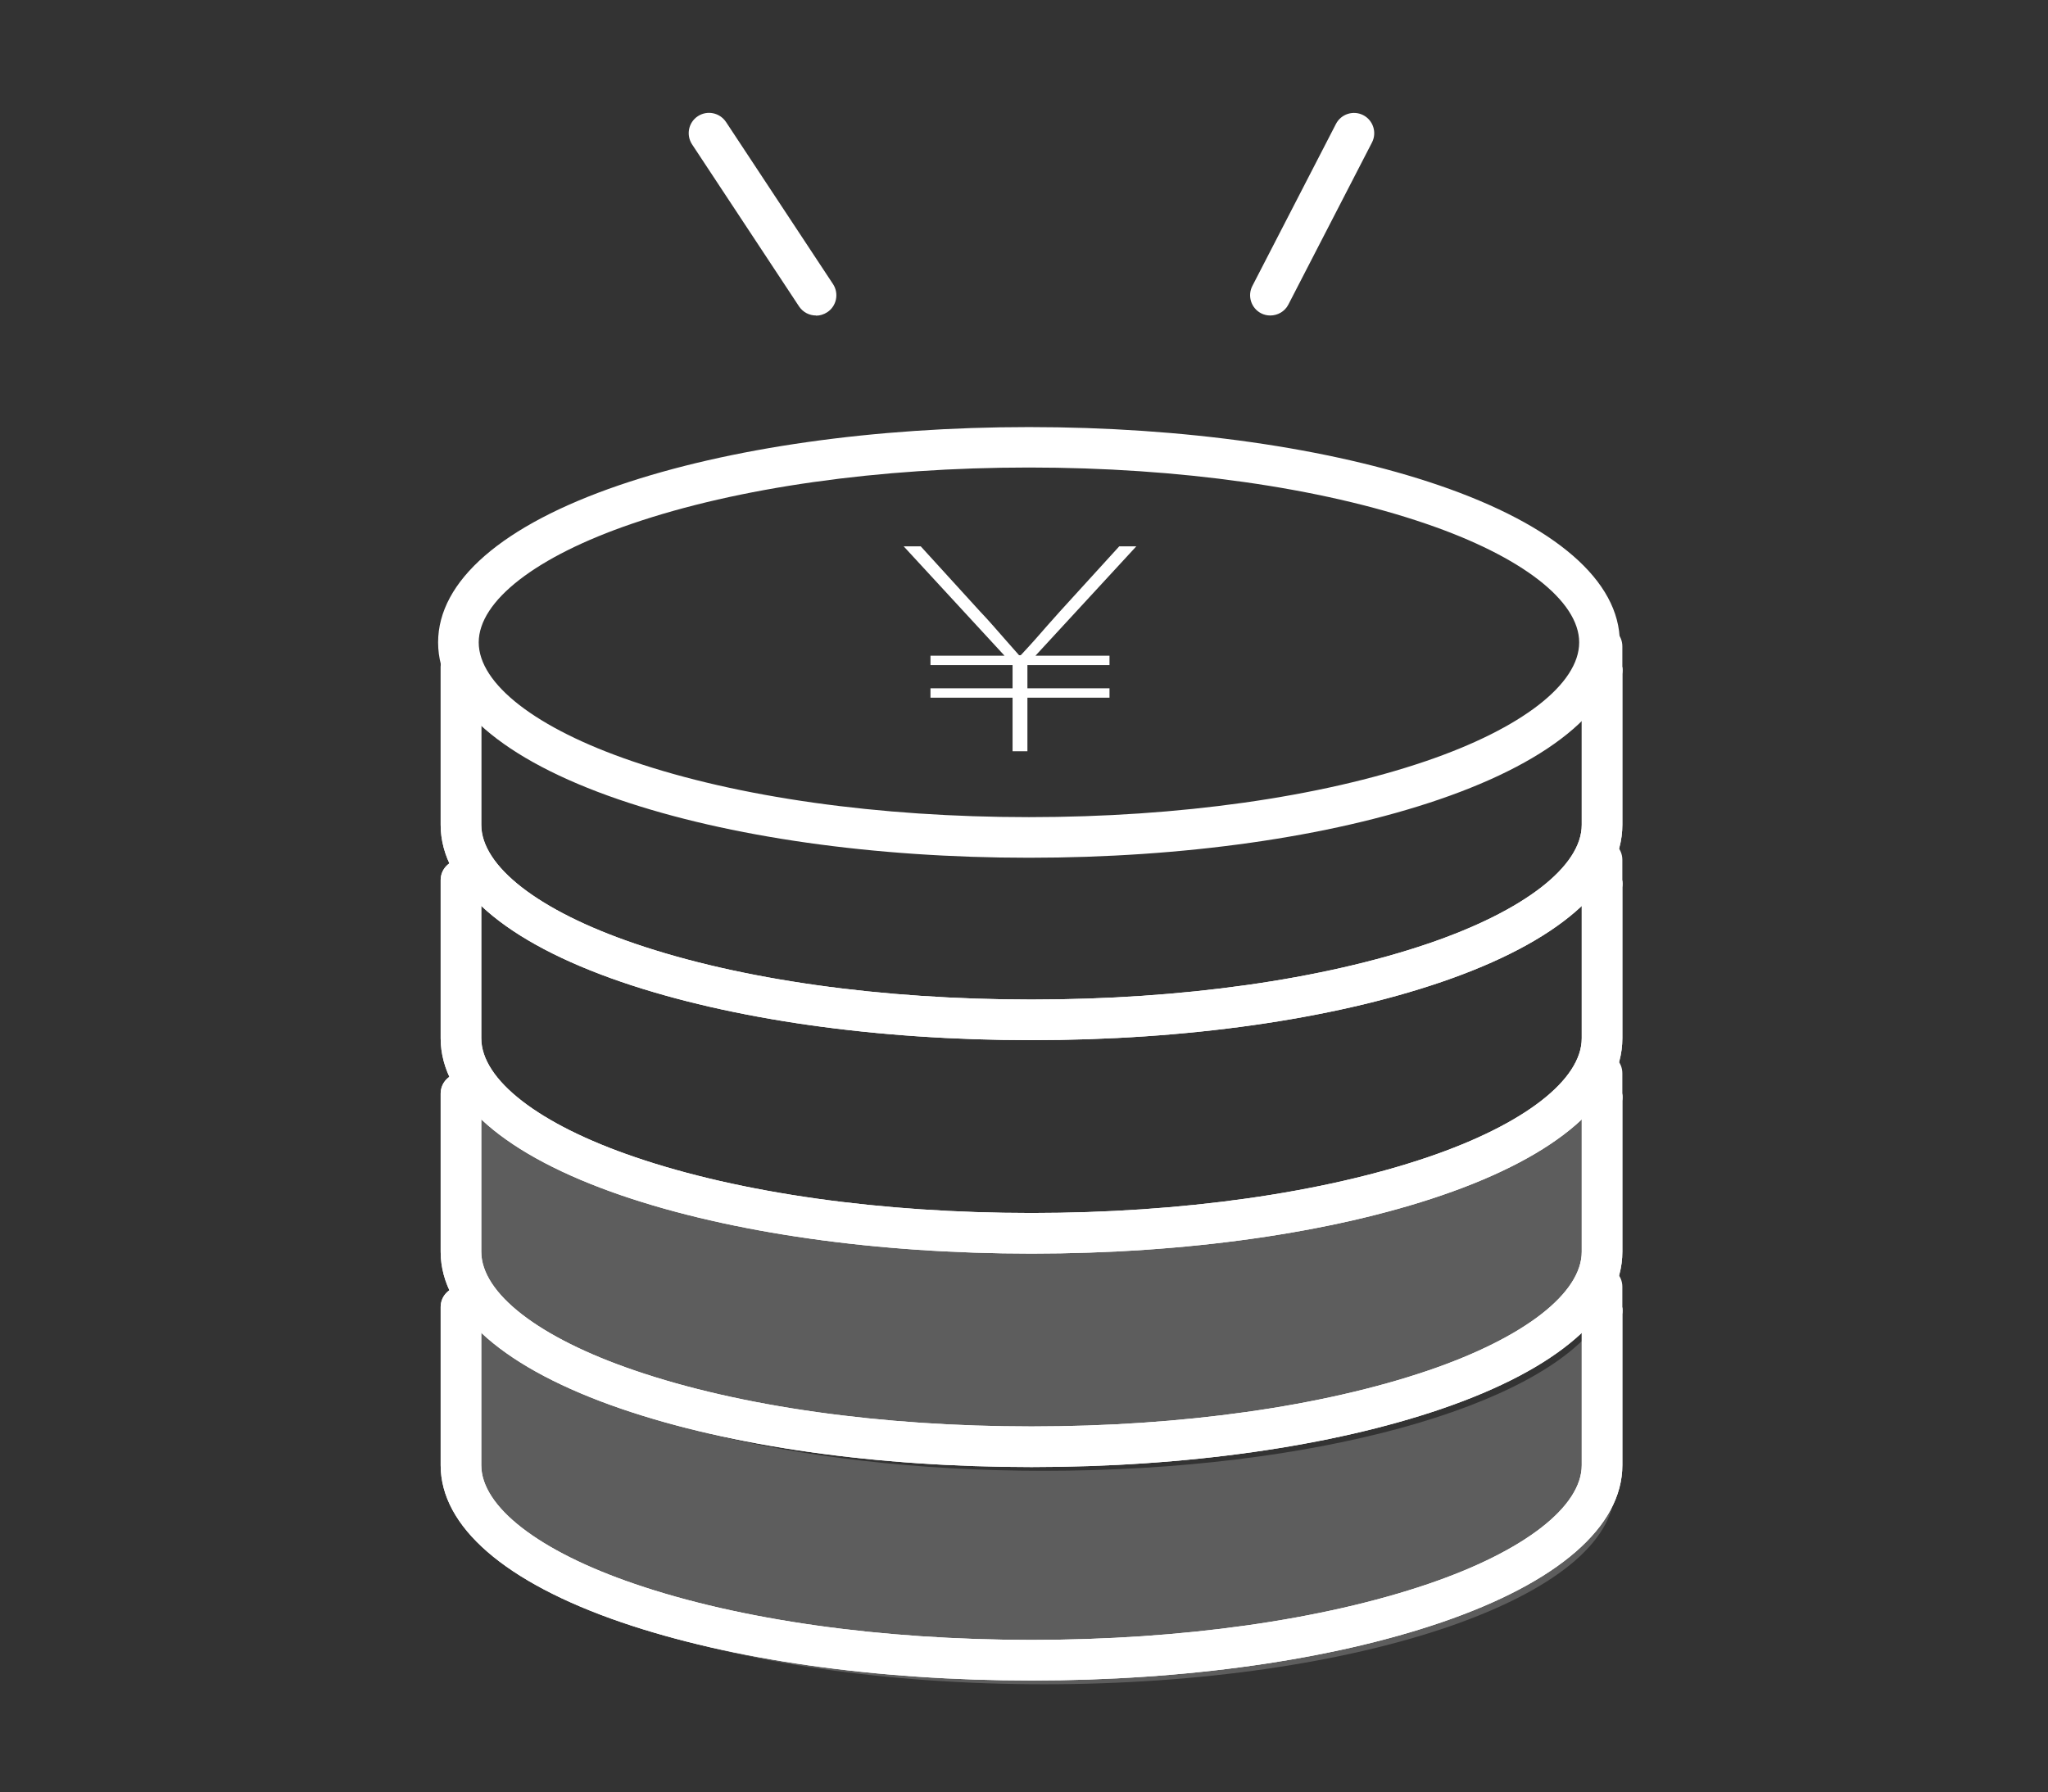 <?xml version="1.0" encoding="UTF-8"?>
<svg id="_レイヤー_1" data-name="レイヤー_1" xmlns="http://www.w3.org/2000/svg" version="1.1" xmlns:xlink="http://www.w3.org/1999/xlink" viewBox="0 0 120 105.04">
  <rect x="0" y="0" width="120" height="105.04" fill="#333333" stroke="none"/>
  <!-- Generator: Adobe Illustrator 29.5.1, SVG Export Plug-In . SVG Version: 2.1.0 Build 141)  -->
  <defs>
    <style>
      .st0 {
        clip-path: url(#clippath-7);
      }

      .st1 {
        clip-path: url(#clippath-4);
      }

      .st1, .st2, .st3, .st4, .st5 {
        fill: #fff;
      }

      .st2 {
        clip-path: url(#clippath-6);
      }

      .st6 {
        clip-path: url(#clippath-1);
      }

      .st4 {
        clip-path: url(#clippath);
      }

      .st7 {
        isolation: isolate;
      }

      .st8 {
        clip-path: url(#clippath-5);
      }

      .st9 {
        opacity: .21;
      }

      .st10 {
        clip-path: url(#clippath-3);
      }

      .st5 {
        clip-path: url(#clippath-2);
      }
    </style>
    <clipPath id="clippath">
      <path class="st3" d="M60.44,98.49c-9.06,0-17.59-1.21-24.02-3.41-6.83-2.34-10.6-5.61-10.6-9.21v-9.27c0-.66.53-1.19,1.19-1.19s1.19.53,1.19,1.19v9.27c0,2.43,3.36,5.04,8.99,6.96,6.19,2.12,14.45,3.28,23.25,3.28s17.06-1.17,23.25-3.28c5.63-1.92,8.99-4.53,8.99-6.96v-9.06c0-.66.53-1.19,1.19-1.19s1.19.53,1.19,1.19v9.06c0,3.6-3.76,6.87-10.6,9.21-6.43,2.2-14.97,3.41-24.02,3.41Z"/>
    </clipPath>
    <clipPath id="clippath-1">
      <path class="st4" d="M93.87,78c-.66,0-1.19-.53-1.19-1.19v-1.4c0-.66.53-1.19,1.19-1.19s1.19.53,1.19,1.19v1.4c0,.66-.53,1.19-1.19,1.19Z"/>
    </clipPath>
    <clipPath id="clippath-2">
      <path class="st3" d="M60.44,85.98c-9.06,0-17.59-1.21-24.02-3.41-6.83-2.34-10.6-5.61-10.6-9.21v-9.27c0-.66.53-1.19,1.19-1.19s1.19.53,1.19,1.19v9.27c0,2.43,3.36,5.04,8.99,6.96,6.19,2.12,14.45,3.28,23.25,3.28s17.06-1.17,23.25-3.28c5.63-1.92,8.99-4.53,8.99-6.96v-9.06c0-.66.53-1.19,1.19-1.19s1.19.53,1.19,1.19v9.06c0,3.6-3.76,6.87-10.6,9.21-6.43,2.2-14.97,3.41-24.02,3.41Z"/>
    </clipPath>
    <clipPath id="clippath-3">
      <path class="st5" d="M93.87,65.49c-.66,0-1.19-.53-1.19-1.19v-1.4c0-.66.53-1.19,1.19-1.19s1.19.53,1.19,1.19v1.4c0,.66-.53,1.19-1.19,1.19Z"/>
    </clipPath>
    <clipPath id="clippath-4">
      <path class="st3" d="M60.44,73.47c-9.06,0-17.59-1.21-24.02-3.41-6.83-2.34-10.6-5.61-10.6-9.21v-9.27c0-.66.53-1.19,1.19-1.19s1.19.53,1.19,1.19v9.27c0,2.43,3.36,5.04,8.99,6.96,6.19,2.12,14.45,3.28,23.25,3.28s17.06-1.17,23.25-3.28c5.63-1.92,8.99-4.53,8.99-6.96v-9.06c0-.66.53-1.19,1.19-1.19s1.19.53,1.19,1.19v9.06c0,3.6-3.76,6.87-10.6,9.21-6.43,2.2-14.97,3.41-24.02,3.41Z"/>
    </clipPath>
    <clipPath id="clippath-5">
      <path class="st1" d="M93.87,52.98c-.66,0-1.19-.53-1.19-1.19v-1.4c0-.66.53-1.19,1.19-1.19s1.19.53,1.19,1.19v1.4c0,.66-.53,1.19-1.19,1.19Z"/>
    </clipPath>
    <clipPath id="clippath-6">
      <path class="st3" d="M60.44,60.96c-9.06,0-17.59-1.21-24.02-3.41-6.83-2.34-10.6-5.61-10.6-9.21v-9.27c0-.66.53-1.19,1.19-1.19s1.19.53,1.19,1.19v9.27c0,2.43,3.36,5.04,8.99,6.96,6.19,2.12,14.45,3.28,23.25,3.28s17.06-1.17,23.25-3.28c5.63-1.92,8.99-4.53,8.99-6.96v-9.06c0-.66.53-1.19,1.19-1.19s1.19.53,1.19,1.19v9.06c0,3.6-3.76,6.87-10.6,9.21-6.43,2.2-14.97,3.41-24.02,3.41Z"/>
    </clipPath>
    <clipPath id="clippath-7">
      <path class="st2" d="M93.87,40.47c-.66,0-1.19-.53-1.19-1.19v-1.4c0-.66.53-1.19,1.19-1.19s1.19.53,1.19,1.19v1.4c0,.66-.53,1.19-1.19,1.19Z"/>
    </clipPath>
  </defs>
  <g class="st9">
    <path class="st3" d="M61.17,86.2c-14.87,0-27.47-3.32-31.81-7.91-1.05-1.11-1.62-1.17-1.62-1.17v10.16c0,6.32,14.97,11.43,33.43,11.43s33.43-5.12,33.43-11.43v-10.46s-.31-.25-.9.6c-3.5,5.04-16.73,8.78-32.53,8.78Z"/>
  </g>
  <g class="st9">
    <path class="st3" d="M61.17,72.35c-15.79,0-29.03-3.74-32.53-8.78-.59-.85-.91.42-.91.42v9.44c0,6.32,14.97,11.43,33.43,11.43s33.43-5.12,33.43-11.43v-10.46s-.35-.15-1,.74c-3.64,4.97-16.78,8.64-32.43,8.64Z"/>
  </g>
  <g class="st7">
    <path class="st3" d="M60.44,98.49c-9.06,0-17.59-1.21-24.02-3.41-6.83-2.34-10.6-5.61-10.6-9.21v-9.27c0-.66.53-1.19,1.19-1.19s1.19.53,1.19,1.19v9.27c0,2.43,3.36,5.04,8.99,6.96,6.19,2.12,14.45,3.28,23.25,3.28s17.06-1.17,23.25-3.28c5.63-1.92,8.99-4.53,8.99-6.96v-9.06c0-.66.53-1.19,1.19-1.19s1.19.53,1.19,1.19v9.06c0,3.6-3.76,6.87-10.6,9.21-6.43,2.2-14.97,3.41-24.02,3.41Z"/>
    <g class="st7">
      <path class="st3" d="M60.44,98.49c-9.06,0-17.59-1.21-24.02-3.41-6.83-2.34-10.6-5.61-10.6-9.21v-9.27c0-.66.53-1.19,1.19-1.19s1.19.53,1.19,1.19v9.27c0,2.43,3.36,5.04,8.99,6.96,6.19,2.12,14.45,3.28,23.25,3.28s17.06-1.17,23.25-3.28c5.63-1.92,8.99-4.53,8.99-6.96v-9.06c0-.66.53-1.19,1.19-1.19s1.19.53,1.19,1.19v9.06c0,3.6-3.76,6.87-10.6,9.21-6.43,2.2-14.97,3.41-24.02,3.41Z"/>
      <path class="st3" d="M93.87,78c-.66,0-1.19-.53-1.19-1.19v-1.4c0-.66.53-1.19,1.19-1.19s1.19.53,1.19,1.19v1.4c0,.66-.53,1.19-1.19,1.19Z"/>
      <g class="st6">
        <path class="st3" d="M60.44,98.49c-9.06,0-17.59-1.21-24.02-3.41-6.83-2.34-10.6-5.61-10.6-9.21,0-.66.53-1.19,1.19-1.19s1.19.53,1.19,1.19c0,2.43,3.36,5.04,8.99,6.96,6.19,2.12,14.45,3.28,23.25,3.28s17.06-1.17,23.25-3.28c5.63-1.92,8.99-4.53,8.99-6.96,0-.66.53-1.19,1.19-1.19s1.19.53,1.19,1.19c0,3.6-3.76,6.87-10.6,9.21-6.43,2.2-14.97,3.41-24.02,3.41Z"/>
      </g>
    </g>
  </g>
  <g class="st7">
    <path class="st3" d="M60.44,85.98c-9.06,0-17.59-1.21-24.02-3.41-6.83-2.34-10.6-5.61-10.6-9.21v-9.27c0-.66.53-1.19,1.19-1.19s1.19.53,1.19,1.19v9.27c0,2.43,3.36,5.04,8.99,6.96,6.19,2.12,14.45,3.28,23.25,3.28s17.06-1.17,23.25-3.28c5.63-1.92,8.99-4.53,8.99-6.96v-9.06c0-.66.53-1.19,1.19-1.19s1.19.53,1.19,1.19v9.06c0,3.6-3.76,6.87-10.6,9.21-6.43,2.2-14.97,3.41-24.02,3.41Z"/>
    <g class="st7">
      <path class="st3" d="M60.44,85.98c-9.06,0-17.59-1.21-24.02-3.41-6.83-2.34-10.6-5.61-10.6-9.21v-9.27c0-.66.53-1.19,1.19-1.19s1.19.53,1.19,1.19v9.27c0,2.43,3.36,5.04,8.99,6.96,6.19,2.12,14.45,3.28,23.25,3.28s17.06-1.17,23.25-3.28c5.63-1.92,8.99-4.53,8.99-6.96v-9.06c0-.66.53-1.19,1.19-1.19s1.19.53,1.19,1.19v9.06c0,3.6-3.76,6.87-10.6,9.21-6.43,2.2-14.97,3.41-24.02,3.41Z"/>
      <path class="st3" d="M93.87,65.49c-.66,0-1.19-.53-1.19-1.19v-1.4c0-.66.53-1.19,1.19-1.19s1.19.53,1.19,1.19v1.4c0,.66-.53,1.19-1.19,1.19Z"/>
      <g class="st10">
        <path class="st3" d="M60.44,85.98c-9.06,0-17.59-1.21-24.02-3.41-6.83-2.34-10.6-5.61-10.6-9.21,0-.66.53-1.19,1.19-1.19s1.19.53,1.19,1.19c0,2.43,3.36,5.04,8.99,6.96,6.19,2.12,14.45,3.28,23.25,3.28s17.06-1.17,23.25-3.28c5.63-1.92,8.99-4.53,8.99-6.96,0-.66.53-1.19,1.19-1.19s1.19.53,1.19,1.19c0,3.6-3.76,6.87-10.6,9.21-6.43,2.2-14.97,3.41-24.02,3.41Z"/>
      </g>
    </g>
  </g>
  <g class="st7">
    <path class="st3" d="M60.44,73.47c-9.06,0-17.59-1.21-24.02-3.41-6.83-2.34-10.6-5.61-10.6-9.21v-9.27c0-.66.53-1.19,1.19-1.19s1.19.53,1.19,1.19v9.27c0,2.43,3.36,5.04,8.99,6.96,6.19,2.12,14.45,3.28,23.25,3.28s17.06-1.17,23.25-3.28c5.63-1.92,8.99-4.53,8.99-6.96v-9.06c0-.66.53-1.19,1.19-1.19s1.19.53,1.19,1.19v9.06c0,3.6-3.76,6.87-10.6,9.21-6.43,2.2-14.97,3.41-24.02,3.41Z"/>
    <g class="st7">
      <path class="st3" d="M60.44,73.47c-9.06,0-17.59-1.21-24.02-3.41-6.83-2.34-10.6-5.61-10.6-9.21v-9.27c0-.66.53-1.19,1.19-1.19s1.19.53,1.19,1.19v9.27c0,2.43,3.36,5.04,8.99,6.96,6.19,2.12,14.45,3.28,23.25,3.28s17.06-1.17,23.25-3.28c5.63-1.92,8.99-4.53,8.99-6.96v-9.06c0-.66.53-1.19,1.19-1.19s1.19.53,1.19,1.19v9.06c0,3.6-3.76,6.87-10.6,9.21-6.43,2.2-14.97,3.41-24.02,3.41Z"/>
      <path class="st3" d="M93.87,52.98c-.66,0-1.19-.53-1.19-1.19v-1.4c0-.66.53-1.19,1.19-1.19s1.19.53,1.19,1.19v1.4c0,.66-.53,1.19-1.19,1.19Z"/>
      <g class="st8">
        <path class="st3" d="M60.44,73.47c-9.06,0-17.59-1.21-24.02-3.41-6.83-2.34-10.6-5.61-10.6-9.21,0-.66.53-1.19,1.19-1.19s1.19.53,1.19,1.19c0,2.43,3.36,5.04,8.99,6.96,6.19,2.12,14.45,3.28,23.25,3.28s17.06-1.17,23.25-3.28c5.63-1.92,8.99-4.53,8.99-6.96,0-.66.53-1.19,1.19-1.19s1.19.53,1.19,1.19c0,3.6-3.76,6.87-10.6,9.21-6.43,2.2-14.97,3.41-24.02,3.41Z"/>
      </g>
    </g>
  </g>
  <g class="st7">
    <path class="st3" d="M60.44,60.96c-9.06,0-17.59-1.21-24.02-3.41-6.83-2.34-10.6-5.61-10.6-9.21v-9.27c0-.66.53-1.19,1.19-1.19s1.19.53,1.19,1.19v9.27c0,2.43,3.36,5.04,8.99,6.96,6.19,2.12,14.45,3.28,23.25,3.28s17.06-1.17,23.25-3.28c5.63-1.92,8.99-4.53,8.99-6.96v-9.06c0-.66.53-1.19,1.19-1.19s1.19.53,1.19,1.19v9.06c0,3.6-3.76,6.87-10.6,9.21-6.43,2.2-14.97,3.41-24.02,3.41Z"/>
    <g class="st7">
      <path class="st3" d="M60.44,60.96c-9.06,0-17.59-1.21-24.02-3.41-6.83-2.34-10.6-5.61-10.6-9.21v-9.27c0-.66.53-1.19,1.19-1.19s1.19.53,1.19,1.19v9.27c0,2.43,3.36,5.04,8.99,6.96,6.19,2.12,14.45,3.28,23.25,3.28s17.06-1.17,23.25-3.28c5.63-1.92,8.99-4.53,8.99-6.96v-9.06c0-.66.53-1.19,1.19-1.19s1.19.53,1.19,1.19v9.06c0,3.6-3.76,6.87-10.6,9.21-6.43,2.2-14.97,3.41-24.02,3.41Z"/>
      <path class="st3" d="M93.87,40.47c-.66,0-1.19-.53-1.19-1.19v-1.4c0-.66.53-1.19,1.19-1.19s1.19.53,1.19,1.19v1.4c0,.66-.53,1.19-1.19,1.19Z"/>
      <g class="st0">
        <path class="st3" d="M60.44,60.96c-9.06,0-17.59-1.21-24.02-3.41-6.83-2.34-10.6-5.61-10.6-9.21,0-.66.53-1.19,1.19-1.19s1.19.53,1.19,1.19c0,2.43,3.36,5.04,8.99,6.96,6.19,2.12,14.45,3.28,23.25,3.28s17.06-1.17,23.25-3.28c5.63-1.92,8.99-4.53,8.99-6.96,0-.66.53-1.19,1.19-1.19s1.19.53,1.19,1.19c0,3.6-3.76,6.87-10.6,9.21-6.43,2.2-14.97,3.41-24.02,3.41Z"/>
      </g>
    </g>
  </g>
  <g class="st7">
    <g class="st7">
      <path class="st3" d="M60.29,50.27c-9.06,0-17.59-1.21-24.02-3.41-6.83-2.34-10.6-5.61-10.6-9.21s3.76-6.87,10.6-9.21c6.44-2.2,14.97-3.41,24.02-3.41s17.59,1.21,24.02,3.41c6.83,2.34,10.6,5.61,10.6,9.21s-3.76,6.87-10.6,9.21c-6.43,2.2-14.97,3.41-24.02,3.41ZM60.29,27.4c-8.8,0-17.06,1.17-23.25,3.29-5.63,1.92-8.99,4.53-8.99,6.96s3.36,5.04,8.99,6.96c6.19,2.12,14.45,3.28,23.25,3.28s17.06-1.17,23.25-3.28c5.63-1.92,8.99-4.53,8.99-6.96s-3.36-5.04-8.99-6.96c-6.19-2.12-14.45-3.29-23.25-3.29Z"/>
    </g>
  </g>
  <g>
    <path class="st3" d="M74.43,18.49c-.18,0-.37-.04-.54-.13-.58-.3-.81-1.02-.51-1.6l4.9-9.5c.3-.58,1.02-.81,1.6-.51.58.3.81,1.02.51,1.6l-4.9,9.5c-.21.41-.63.64-1.06.64Z"/>
    <path class="st3" d="M47.81,18.49c-.39,0-.76-.19-.99-.53l-6.27-9.5c-.36-.55-.21-1.29.34-1.65.55-.36,1.28-.21,1.65.34l6.27,9.5c.36.55.21,1.29-.34,1.65-.2.13-.43.2-.65.2Z"/>
  </g>
  <path class="st3" d="M59.33,44.03v-3.14h-4.81v-.55h4.81v-1.36h-4.81v-.55h4.34l-5.91-6.41h1l3.48,3.82c.27.28.52.56.75.82.23.26.47.53.71.81.25.28.52.59.82.93h.1c.32-.34.6-.65.85-.93.25-.28.48-.55.71-.81.23-.26.47-.53.73-.82l3.48-3.82h1l-5.91,6.41h4.34v.55h-4.81v1.36h4.81v.55h-4.81v3.14h-.86Z"/>
</svg>